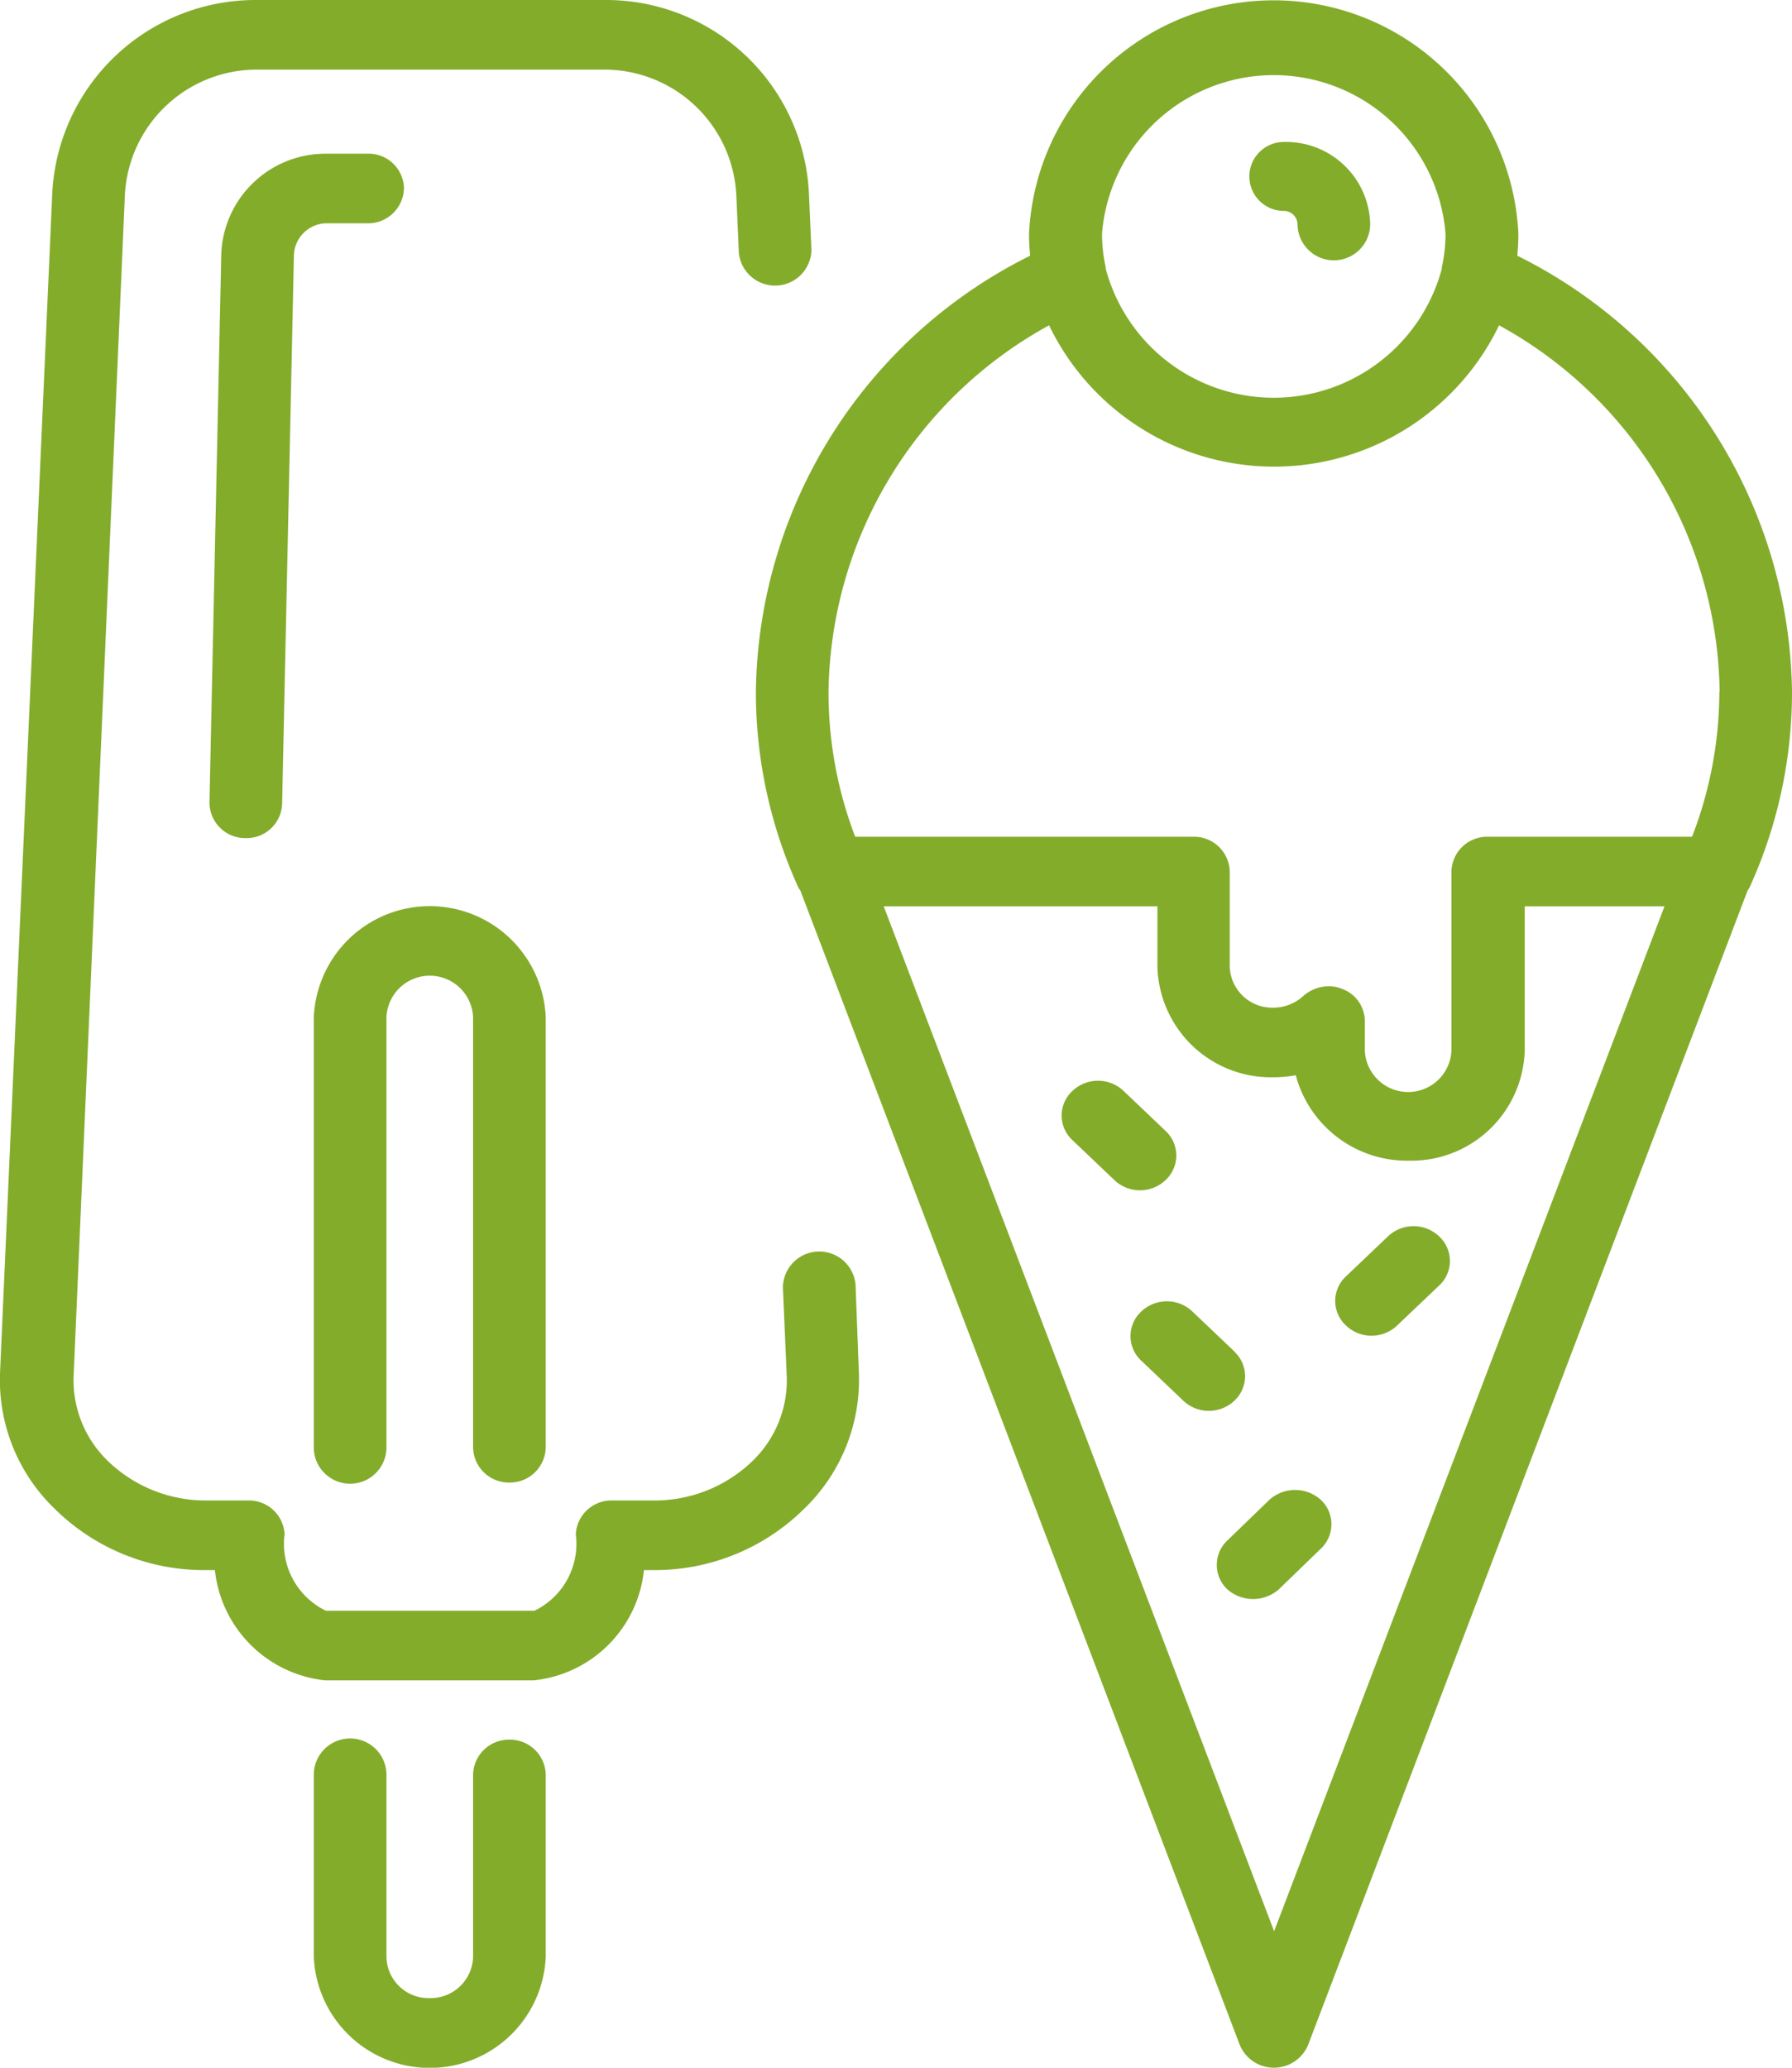 <svg xmlns="http://www.w3.org/2000/svg" width="26" height="30" viewBox="0 0 26 30" fill="#83ac2b" fill-rule="evenodd"><defs> </defs><path id="icecream-ico" d="M772.715,3281.24a0.48,0.48,0,0,0-.451.48l-0.171,7.95a0.516,0.516,0,0,1-.526.49h-0.011a0.519,0.519,0,0,1-.517-0.51l0.171-7.95a1.513,1.513,0,0,1,1.5-1.47h0.624a0.512,0.512,0,0,1,.527.5,0.52,0.52,0,0,1-.527.51h-0.624Zm13.911-.18a0.2,0.2,0,0,1,.2.19,0.527,0.527,0,0,0,1.054,0,1.221,1.221,0,0,0-1.252-1.19A0.5,0.5,0,1,0,786.626,3281.06Zm-11.235,18.45a0.52,0.52,0,0,0,.527-0.51v-6.24a1.684,1.684,0,0,0-3.365,0V3299a0.527,0.527,0,0,0,1.054,0v-6.24a0.629,0.629,0,0,1,1.257,0V3299A0.52,0.52,0,0,0,775.391,3299.51Zm5.022-2.87a0.528,0.528,0,0,0-1.054.04l0.056,1.29a1.627,1.627,0,0,1-.5,1.23,2.04,2.04,0,0,1-1.414.57h-0.62a0.518,0.518,0,0,0-.527.49,1.078,1.078,0,0,1-.6,1.11h-3.025a1.078,1.078,0,0,1-.6-1.11,0.517,0.517,0,0,0-.526-0.49h-0.621a2.04,2.04,0,0,1-1.414-.57,1.627,1.627,0,0,1-.5-1.23l0.743-17.12a1.917,1.917,0,0,1,1.915-1.84h5.043a1.917,1.917,0,0,1,1.915,1.84l0.036,0.82a0.528,0.528,0,0,0,1.053-.04l-0.036-.82a2.946,2.946,0,0,0-2.968-2.81h-5.043a2.953,2.953,0,0,0-2.968,2.81L768,3297.93a2.593,2.593,0,0,0,.793,1.96,3.079,3.079,0,0,0,2.175.89h0.15a1.8,1.8,0,0,0,1.6,1.6h3.025a1.794,1.794,0,0,0,1.6-1.6h0.15a3.079,3.079,0,0,0,2.175-.89,2.6,2.6,0,0,0,.794-1.96Zm-5.022,6.6a0.52,0.52,0,0,0-.527.51v2.64a0.616,0.616,0,0,1-.628.6,0.61,0.61,0,0,1-.629-0.6v-2.64a0.527,0.527,0,0,0-1.054,0v2.64a1.684,1.684,0,0,0,3.365,0v-2.64A0.52,0.52,0,0,0,775.391,3303.24Zm11.027-3.48-0.61.59a0.487,0.487,0,0,0,0,.71,0.567,0.567,0,0,0,.746,0l0.609-.59a0.485,0.485,0,0,0,0-.71A0.558,0.558,0,0,0,786.418,3299.76Zm1.718-3.82-0.609.58a0.485,0.485,0,0,0,0,.71,0.538,0.538,0,0,0,.745,0l0.61-.58a0.485,0.485,0,0,0,0-.71A0.539,0.539,0,0,0,788.136,3295.94Zm-3.223-.82a0.487,0.487,0,0,0,0-.71l-0.609-.58a0.539,0.539,0,0,0-.746,0,0.485,0.485,0,0,0,0,.71l0.609,0.58A0.539,0.539,0,0,0,784.913,3295.12Zm9.087-7.08a6.824,6.824,0,0,1-.6,2.8,0.3,0.3,0,0,1-.044.08l-6.377,16.75a0.537,0.537,0,0,1-.991,0l-6.376-16.75a0.335,0.335,0,0,1-.045-0.08,6.839,6.839,0,0,1-.6-2.8,7.163,7.163,0,0,1,3.979-6.33c-0.01-.11-0.016-0.21-0.016-0.32a3.554,3.554,0,0,1,7.1,0,3.117,3.117,0,0,1-.016.32A7.164,7.164,0,0,1,794,3288.04Zm-10.011-6.65a2.264,2.264,0,0,0,.054.49,0.146,0.146,0,0,1,0,.02,2.524,2.524,0,0,0,4.876,0,0.142,0.142,0,0,1,0-.02,2.264,2.264,0,0,0,.054-0.49A2.5,2.5,0,0,0,783.989,3281.39Zm8.161,9.76h-2.028v2.09a1.646,1.646,0,0,1-1.683,1.6,1.67,1.67,0,0,1-1.639-1.24,1.744,1.744,0,0,1-.324.03,1.648,1.648,0,0,1-1.683-1.61v-0.87h-3.971l5.664,14.87Zm0.8-3.11a6.15,6.15,0,0,0-3.2-5.32,3.624,3.624,0,0,1-6.529,0,6.151,6.151,0,0,0-3.2,5.32,5.855,5.855,0,0,0,.387,2.1h4.907a0.518,0.518,0,0,1,.527.5v1.38a0.616,0.616,0,0,0,.629.6,0.644,0.644,0,0,0,.439-0.17,0.556,0.556,0,0,1,.369-0.14,0.485,0.485,0,0,1,.2.04,0.5,0.5,0,0,1,.323.46v0.43a0.629,0.629,0,0,0,1.257,0v-2.6a0.518,0.518,0,0,1,.527-0.5h2.964A5.855,5.855,0,0,0,792.946,3288.04Zm-7.038,9.57-0.61-.58a0.538,0.538,0,0,0-.745,0,0.485,0.485,0,0,0,0,.71l0.609,0.58a0.539,0.539,0,0,0,.746,0A0.485,0.485,0,0,0,785.908,3297.61Z" transform="translate(-768 -3278)"></path></svg>